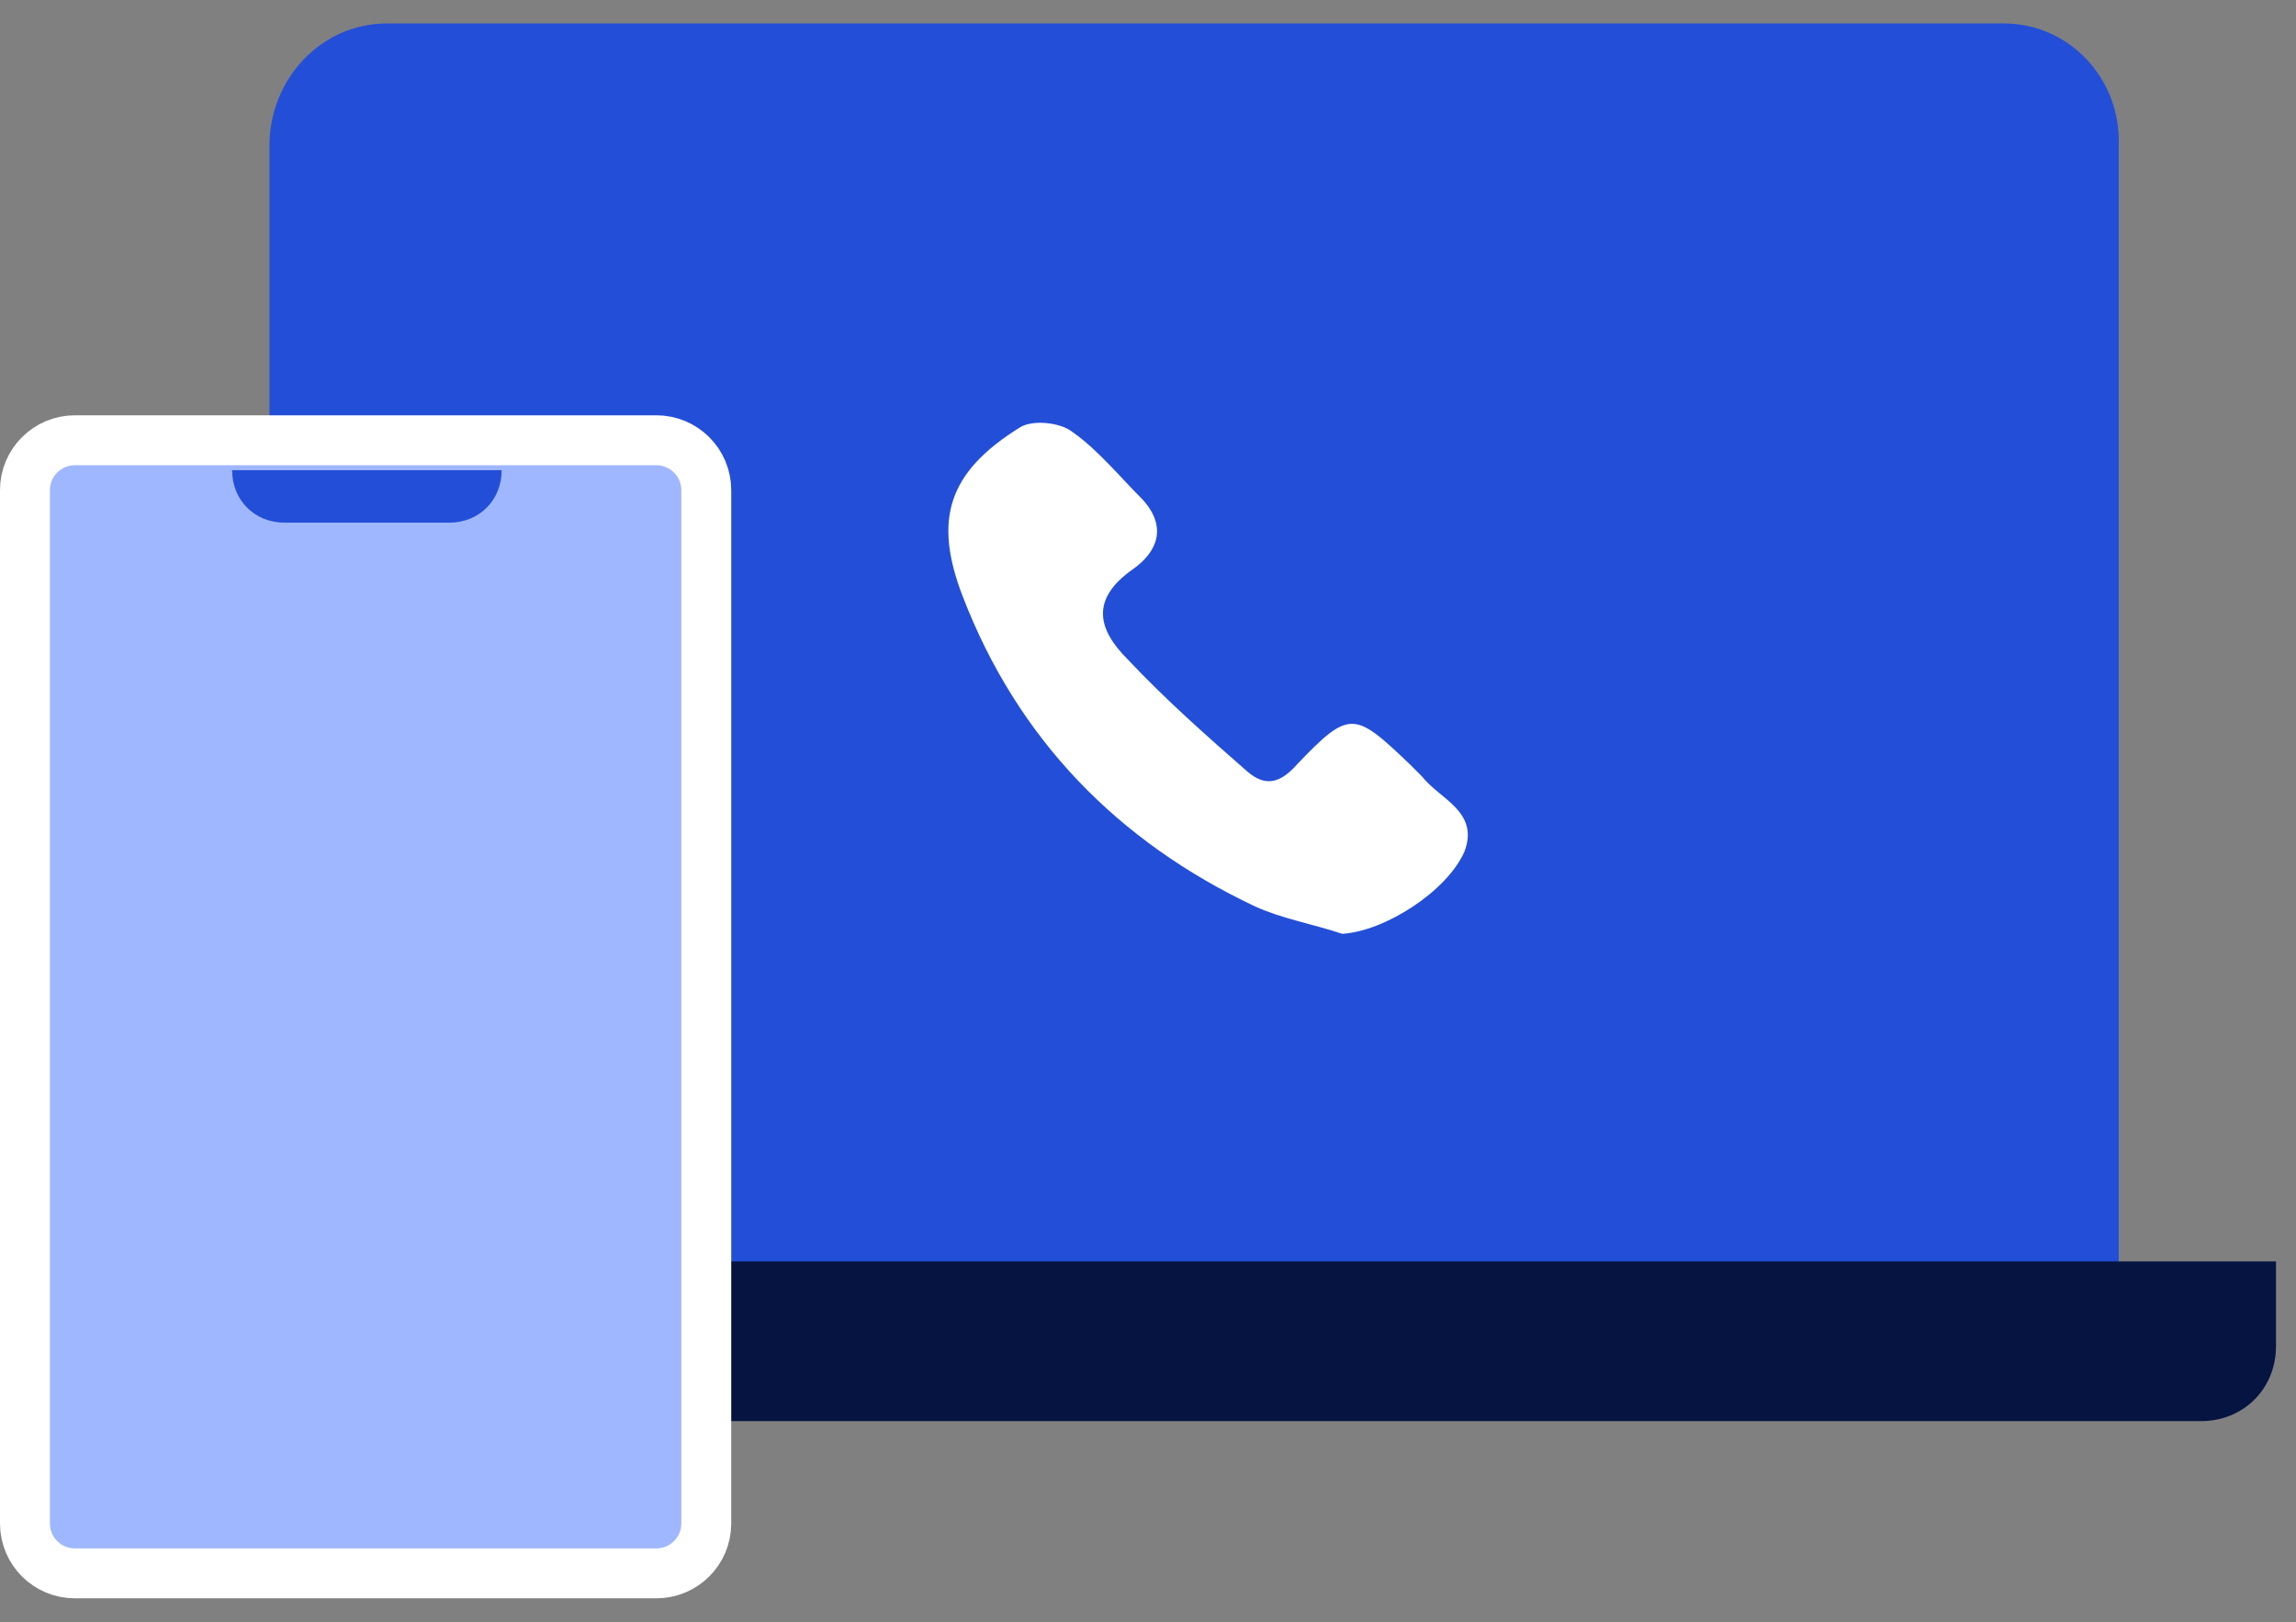 <svg width="92" height="65" viewBox="0 0 92 65" fill="none" xmlns="http://www.w3.org/2000/svg">
<rect x="0" y="0" width="92" height="65" fill="#808080" stroke="none"/>
<path d="M80.297 0.94H15.497C12.897 0.94 10.797 3.14 10.797 5.84V52.24H84.897V5.84C84.997 3.14 82.897 0.94 80.297 0.94Z" fill="#234ED8"/>
<path d="M53.783 37.415C52.583 37.015 51.383 36.815 50.283 36.315C44.783 33.715 40.783 29.615 38.583 23.915C37.383 20.815 37.983 18.915 40.883 17.115C41.383 16.815 42.483 16.915 42.983 17.315C43.983 18.015 44.883 19.115 45.783 20.015C46.783 21.115 46.383 22.115 45.383 22.815C43.683 24.015 43.983 25.215 45.183 26.415C46.683 28.015 48.383 29.515 49.983 30.915C50.683 31.515 51.283 31.415 51.983 30.615C54.083 28.415 54.283 28.515 56.483 30.615C56.683 30.815 56.783 30.915 56.983 31.115C57.683 32.015 59.283 32.515 58.683 34.115C57.983 35.715 55.483 37.315 53.783 37.415Z" fill="white"/>
<path d="M4.898 50.54V52.24V53.94C4.898 55.64 6.198 56.94 7.898 56.94H88.198C89.898 56.94 91.198 55.64 91.198 53.94V52.24V50.54H4.898Z" fill="#051441"/>
<path d="M26.3 17.64H3C1.895 17.64 1 18.536 1 19.64V61.04C1 62.145 1.895 63.04 3 63.04H26.3C27.405 63.04 28.3 62.145 28.3 61.04V19.64C28.3 18.536 27.405 17.64 26.3 17.64Z" fill="#9FB7FE" stroke="white" stroke-width="2" stroke-miterlimit="10"/>
<path d="M14.6 54.04C16 54.04 17.2 55.24 17.2 56.64C17.2 58.04 16 59.24 14.6 59.24C13.2 59.24 12 58.04 12 56.64C12 55.24 13.2 54.04 14.6 54.04Z" fill="#9FB7FE"/>
<path d="M9.301 18.84H20.101C20.101 20.041 19.201 20.941 18.001 20.941H11.401C10.201 20.941 9.301 20.041 9.301 18.84Z" fill="#234ED8"/>
</svg>
